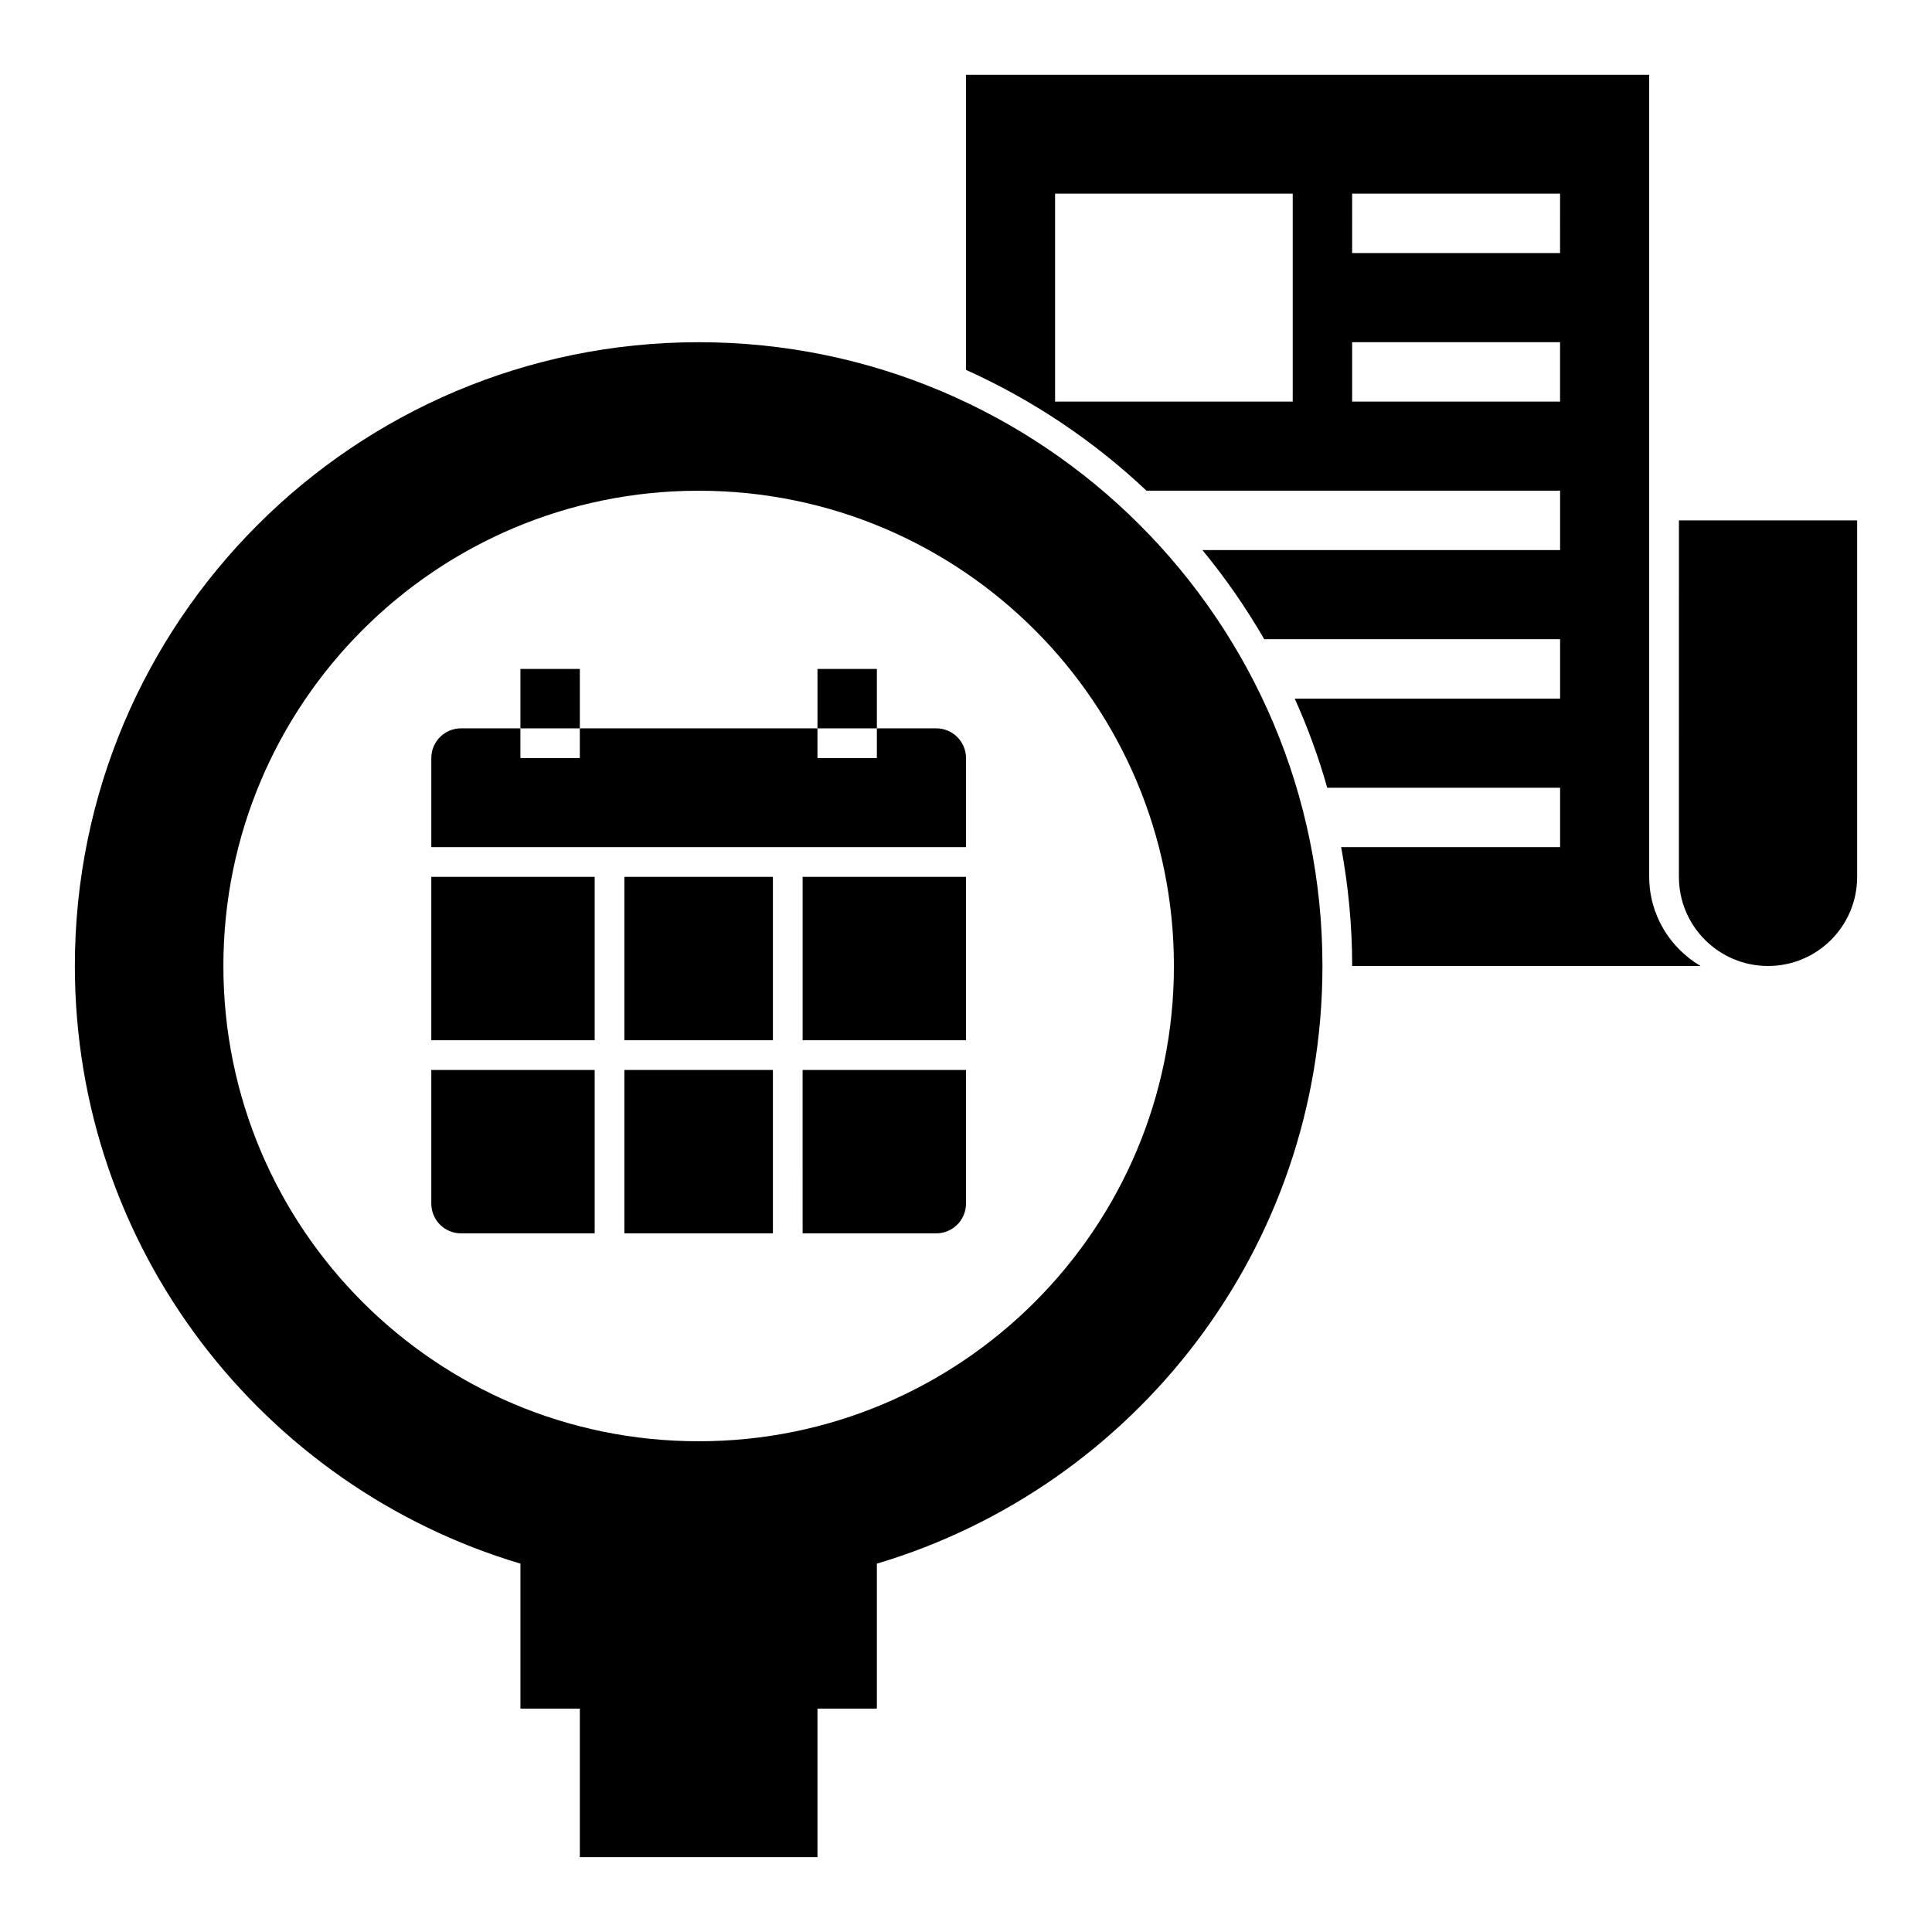 <?xml version="1.0" encoding="UTF-8"?>
<!-- Uploaded to: ICON Repo, www.iconrepo.com, Generator: ICON Repo Mixer Tools -->
<svg fill="#000000" width="800px" height="800px" version="1.1" viewBox="144 144 512 512" xmlns="http://www.w3.org/2000/svg">
 <g>
  <path d="m392.12 337.02h-15.742v7.871h-15.742v-7.871h-62.977v7.871h-15.742v-7.871h-15.742c-4.344 0-7.871 3.527-7.871 7.871v23.617h141.7v-23.617c-0.004-4.344-3.531-7.871-7.879-7.871z"/>
  <path d="m360.64 321.28h15.742v15.742h-15.742z"/>
  <path d="m281.92 321.28h15.742v15.742h-15.742z"/>
  <path d="m309.47 376.38h39.359v43.297h-39.359z"/>
  <path d="m258.3 376.38h43.297v43.297h-43.297z"/>
  <path d="m356.7 376.38h43.297v43.297h-43.297z"/>
  <path d="m356.7 470.85h35.422c4.344 0 7.871-3.527 7.871-7.871v-35.426h-43.297z"/>
  <path d="m309.47 427.55h39.359v43.297h-39.359z"/>
  <path d="m258.3 462.98c0 4.344 3.527 7.871 7.871 7.871h35.426v-43.297h-43.297z"/>
  <path d="m329.15 234.69c-91.297 0-165.31 74.012-165.31 165.31 0 74.871 49.812 138.04 118.08 158.38v38.422h15.742v39.359h62.977v-39.359h15.742v-38.422c68.27-20.336 118.08-83.508 118.08-158.38 0-91.301-74.012-165.31-165.31-165.31zm0 291.26c-69.566 0-125.95-56.387-125.95-125.95s56.387-125.95 125.95-125.95c69.566 0 125.95 56.387 125.95 125.95s-56.387 125.95-125.95 125.95z"/>
  <path d="m588.93 376.38c0 13.043 10.57 23.617 23.617 23.617 13.043 0 23.617-10.57 23.617-23.617v-94.465h-47.23z"/>
  <path d="m581.05 376.38v-212.55h-181.05v78.191c17.727 7.981 33.867 18.844 47.832 32.016l109.61 0.004v15.742h-94.793c6.102 7.375 11.562 15.289 16.391 23.617h78.402v15.742h-70.32c3.426 7.598 6.305 15.484 8.613 23.617h61.707v15.742h-58.023c1.883 10.219 2.922 20.738 2.922 31.492h92.309c-8.094-4.805-13.59-13.543-13.59-23.617zm-94.465-125.95h-62.977v-55.105h62.977zm70.848 0h-55.105v-15.742h55.105zm0-39.359h-55.105l0.004-15.746h55.105z"/>
 </g>
</svg>